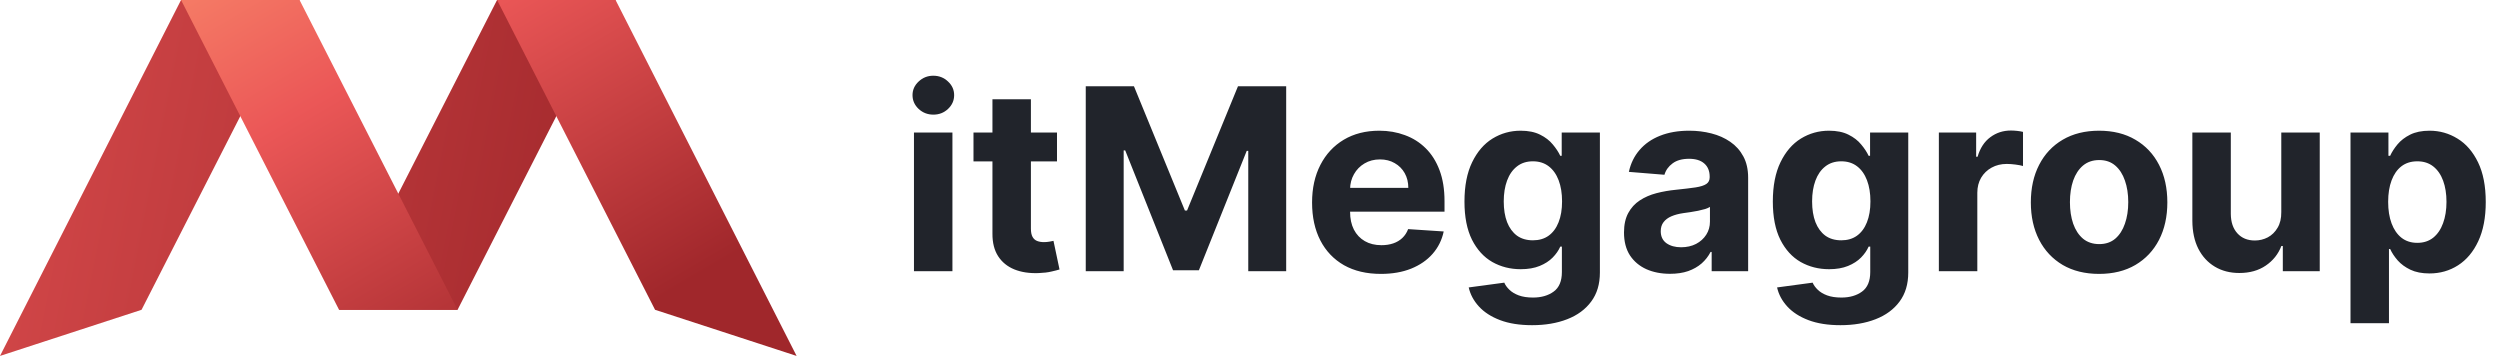 <?xml version="1.0" encoding="UTF-8"?> <svg xmlns="http://www.w3.org/2000/svg" width="590" height="84" viewBox="0 0 590 84" fill="none"> <path d="M215.696 64V31.273H224.773V64H215.696ZM220.277 27.054C218.928 27.054 217.77 26.607 216.804 25.712C215.838 24.803 215.355 23.716 215.355 22.452C215.355 21.202 215.838 20.129 216.804 19.234C217.77 18.325 218.921 17.871 220.256 17.871C221.62 17.871 222.777 18.325 223.729 19.234C224.695 20.129 225.178 21.202 225.178 22.452C225.178 23.716 224.695 24.803 223.729 25.712C222.777 26.607 221.627 27.054 220.277 27.054ZM249.452 31.273V38.091H229.743V31.273H249.452ZM234.217 23.432H243.294V53.943C243.294 54.781 243.422 55.435 243.678 55.903C243.933 56.358 244.288 56.678 244.743 56.862C245.212 57.047 245.751 57.139 246.362 57.139C246.788 57.139 247.214 57.104 247.641 57.033C248.067 56.947 248.393 56.883 248.621 56.841L250.048 63.595C249.594 63.737 248.955 63.901 248.131 64.085C247.307 64.284 246.305 64.405 245.126 64.447C242.939 64.533 241.021 64.242 239.374 63.574C237.74 62.906 236.469 61.869 235.56 60.463C234.651 59.057 234.203 57.281 234.217 55.136V23.432ZM256.238 20.364H267.616L279.633 49.682H280.144L292.161 20.364H303.539V64H294.59V35.598H294.228L282.935 63.787H276.842L265.549 35.492H265.187V64H256.238V20.364ZM325.885 64.639C322.518 64.639 319.62 63.957 317.191 62.594C314.777 61.216 312.916 59.27 311.609 56.756C310.302 54.227 309.649 51.237 309.649 47.785C309.649 44.419 310.302 41.465 311.609 38.922C312.916 36.379 314.755 34.398 317.127 32.977C319.514 31.557 322.312 30.847 325.522 30.847C327.681 30.847 329.691 31.195 331.552 31.891C333.427 32.572 335.061 33.602 336.453 34.98C337.859 36.358 338.953 38.091 339.734 40.179C340.515 42.253 340.906 44.682 340.906 47.466V49.959H313.271V44.334H332.362C332.362 43.027 332.078 41.869 331.51 40.861C330.941 39.852 330.153 39.064 329.145 38.496C328.15 37.913 326.993 37.622 325.672 37.622C324.294 37.622 323.072 37.942 322.007 38.581C320.956 39.206 320.132 40.051 319.535 41.117C318.939 42.168 318.633 43.34 318.619 44.632V49.98C318.619 51.599 318.917 52.999 319.514 54.178C320.125 55.356 320.984 56.266 322.092 56.905C323.2 57.544 324.514 57.864 326.034 57.864C327.042 57.864 327.966 57.722 328.804 57.438C329.642 57.153 330.359 56.727 330.956 56.159C331.552 55.591 332.007 54.895 332.319 54.071L340.714 54.625C340.288 56.642 339.414 58.403 338.093 59.909C336.787 61.401 335.096 62.565 333.022 63.403C330.963 64.227 328.583 64.639 325.885 64.639ZM361.574 76.742C358.633 76.742 356.112 76.344 354.01 75.548C351.922 74.753 350.26 73.68 349.024 72.331C347.788 70.981 346.985 69.483 346.616 67.835L355.011 66.706C355.267 67.303 355.672 67.864 356.225 68.389C356.779 68.929 357.511 69.369 358.42 69.71C359.343 70.051 360.466 70.222 361.787 70.222C363.761 70.222 365.387 69.753 366.666 68.815C367.958 67.878 368.605 66.337 368.605 64.192V58.205H368.221C367.824 59.114 367.227 59.973 366.431 60.783C365.636 61.592 364.613 62.253 363.363 62.764C362.113 63.276 360.622 63.531 358.889 63.531C356.431 63.531 354.194 62.963 352.177 61.827C350.174 60.676 348.576 58.922 347.383 56.564C346.204 54.192 345.615 51.195 345.615 47.572C345.615 43.865 346.218 40.769 347.426 38.283C348.633 35.797 350.238 33.936 352.241 32.7C354.258 31.465 356.467 30.847 358.868 30.847C360.7 30.847 362.234 31.159 363.47 31.784C364.706 32.395 365.7 33.162 366.453 34.085C367.22 34.994 367.809 35.889 368.221 36.77H368.562V31.273H377.575V64.32C377.575 67.047 376.893 69.327 375.529 71.159C374.166 73.006 372.277 74.398 369.862 75.335C367.461 76.273 364.699 76.742 361.574 76.742ZM361.765 56.713C363.228 56.713 364.464 56.351 365.473 55.626C366.495 54.888 367.277 53.837 367.816 52.473C368.37 51.095 368.647 49.447 368.647 47.53C368.647 45.612 368.377 43.95 367.838 42.544C367.298 41.124 366.517 40.023 365.494 39.242C364.471 38.46 363.228 38.07 361.765 38.07C360.274 38.07 359.017 38.474 357.994 39.284C356.971 40.08 356.197 41.188 355.672 42.608C355.146 44.028 354.883 45.669 354.883 47.53C354.883 49.419 355.146 51.053 355.672 52.43C356.211 53.794 356.985 54.852 357.994 55.605C359.017 56.344 360.274 56.713 361.765 56.713ZM394.13 64.618C392.042 64.618 390.181 64.256 388.548 63.531C386.914 62.793 385.622 61.706 384.67 60.271C383.733 58.822 383.264 57.019 383.264 54.859C383.264 53.041 383.598 51.514 384.265 50.278C384.933 49.043 385.842 48.048 386.993 47.295C388.143 46.543 389.45 45.974 390.913 45.591C392.39 45.207 393.939 44.938 395.558 44.781C397.461 44.582 398.995 44.398 400.16 44.227C401.325 44.043 402.17 43.773 402.696 43.418C403.221 43.062 403.484 42.537 403.484 41.841V41.713C403.484 40.364 403.058 39.32 402.206 38.581C401.368 37.842 400.174 37.473 398.626 37.473C396.993 37.473 395.693 37.835 394.727 38.56C393.761 39.27 393.122 40.165 392.809 41.244L384.414 40.562C384.841 38.574 385.679 36.855 386.929 35.406C388.179 33.943 389.791 32.821 391.765 32.04C393.754 31.244 396.055 30.847 398.669 30.847C400.487 30.847 402.227 31.06 403.889 31.486C405.565 31.912 407.049 32.572 408.342 33.467C409.649 34.362 410.679 35.513 411.431 36.919C412.184 38.311 412.561 39.98 412.561 41.926V64H403.953V59.462H403.697C403.172 60.484 402.468 61.386 401.588 62.168C400.707 62.935 399.649 63.538 398.413 63.979C397.177 64.405 395.75 64.618 394.13 64.618ZM396.73 58.354C398.065 58.354 399.244 58.091 400.267 57.565C401.289 57.026 402.092 56.301 402.674 55.392C403.257 54.483 403.548 53.453 403.548 52.303V48.83C403.264 49.014 402.873 49.185 402.376 49.341C401.893 49.483 401.346 49.618 400.735 49.746C400.125 49.859 399.514 49.966 398.903 50.065C398.292 50.151 397.738 50.229 397.241 50.3C396.176 50.456 395.245 50.705 394.45 51.045C393.654 51.386 393.037 51.848 392.596 52.43C392.156 52.999 391.936 53.709 391.936 54.561C391.936 55.797 392.383 56.742 393.278 57.395C394.187 58.034 395.338 58.354 396.73 58.354ZM434.347 76.742C431.407 76.742 428.885 76.344 426.783 75.548C424.695 74.753 423.033 73.68 421.797 72.331C420.561 70.981 419.759 69.483 419.39 67.835L427.784 66.706C428.04 67.303 428.445 67.864 428.999 68.389C429.553 68.929 430.284 69.369 431.194 69.71C432.117 70.051 433.239 70.222 434.56 70.222C436.534 70.222 438.161 69.753 439.439 68.815C440.732 67.878 441.378 66.337 441.378 64.192V58.205H440.995C440.597 59.114 440 59.973 439.205 60.783C438.409 61.592 437.387 62.253 436.137 62.764C434.887 63.276 433.395 63.531 431.662 63.531C429.205 63.531 426.968 62.963 424.951 61.827C422.948 60.676 421.35 58.922 420.157 56.564C418.978 54.192 418.388 51.195 418.388 47.572C418.388 43.865 418.992 40.769 420.199 38.283C421.407 35.797 423.012 33.936 425.015 32.7C427.032 31.465 429.24 30.847 431.641 30.847C433.473 30.847 435.007 31.159 436.243 31.784C437.479 32.395 438.473 33.162 439.226 34.085C439.993 34.994 440.583 35.889 440.995 36.77H441.336V31.273H450.348V64.32C450.348 67.047 449.667 69.327 448.303 71.159C446.939 73.006 445.05 74.398 442.635 75.335C440.235 76.273 437.472 76.742 434.347 76.742ZM434.539 56.713C436.002 56.713 437.238 56.351 438.246 55.626C439.269 54.888 440.05 53.837 440.59 52.473C441.144 51.095 441.421 49.447 441.421 47.53C441.421 45.612 441.151 43.95 440.611 42.544C440.071 41.124 439.29 40.023 438.267 39.242C437.245 38.46 436.002 38.07 434.539 38.07C433.047 38.07 431.79 38.474 430.767 39.284C429.745 40.08 428.971 41.188 428.445 42.608C427.919 44.028 427.657 45.669 427.657 47.53C427.657 49.419 427.919 51.053 428.445 52.43C428.985 53.794 429.759 54.852 430.767 55.605C431.79 56.344 433.047 56.713 434.539 56.713ZM457.571 64V31.273H466.371V36.983H466.712C467.309 34.952 468.31 33.418 469.716 32.381C471.123 31.329 472.742 30.804 474.574 30.804C475.029 30.804 475.519 30.832 476.044 30.889C476.57 30.946 477.032 31.024 477.429 31.124V39.178C477.003 39.05 476.414 38.936 475.661 38.837C474.908 38.737 474.219 38.688 473.594 38.688C472.259 38.688 471.066 38.979 470.015 39.561C468.978 40.129 468.154 40.925 467.543 41.947C466.946 42.97 466.648 44.149 466.648 45.484V64H457.571ZM495.386 64.639C492.076 64.639 489.214 63.936 486.799 62.53C484.398 61.109 482.545 59.135 481.238 56.606C479.931 54.064 479.278 51.117 479.278 47.764C479.278 44.383 479.931 41.429 481.238 38.901C482.545 36.358 484.398 34.383 486.799 32.977C489.214 31.557 492.076 30.847 495.386 30.847C498.695 30.847 501.55 31.557 503.951 32.977C506.366 34.383 508.227 36.358 509.533 38.901C510.84 41.429 511.494 44.383 511.494 47.764C511.494 51.117 510.84 54.064 509.533 56.606C508.227 59.135 506.366 61.109 503.951 62.53C501.55 63.936 498.695 64.639 495.386 64.639ZM495.428 57.608C496.934 57.608 498.191 57.182 499.2 56.33C500.208 55.463 500.968 54.284 501.479 52.793C502.005 51.301 502.268 49.604 502.268 47.7C502.268 45.797 502.005 44.099 501.479 42.608C500.968 41.117 500.208 39.938 499.2 39.071C498.191 38.205 496.934 37.771 495.428 37.771C493.908 37.771 492.63 38.205 491.593 39.071C490.57 39.938 489.796 41.117 489.271 42.608C488.759 44.099 488.504 45.797 488.504 47.7C488.504 49.604 488.759 51.301 489.271 52.793C489.796 54.284 490.57 55.463 491.593 56.33C492.63 57.182 493.908 57.608 495.428 57.608ZM538.383 50.065V31.273H547.46V64H538.745V58.055H538.404C537.665 59.973 536.437 61.514 534.718 62.679C533.013 63.844 530.933 64.426 528.475 64.426C526.288 64.426 524.363 63.929 522.701 62.935C521.039 61.94 519.739 60.527 518.802 58.695C517.879 56.862 517.41 54.668 517.396 52.111V31.273H526.472V50.492C526.487 52.423 527.005 53.95 528.028 55.072C529.05 56.195 530.421 56.756 532.14 56.756C533.234 56.756 534.256 56.507 535.208 56.01C536.16 55.499 536.927 54.746 537.509 53.751C538.106 52.757 538.397 51.528 538.383 50.065ZM554.72 76.273V31.273H563.669V36.77H564.074C564.471 35.889 565.047 34.994 565.799 34.085C566.566 33.162 567.561 32.395 568.782 31.784C570.018 31.159 571.552 30.847 573.385 30.847C575.771 30.847 577.973 31.472 579.99 32.722C582.007 33.957 583.619 35.825 584.826 38.325C586.034 40.811 586.637 43.929 586.637 47.679C586.637 51.33 586.048 54.412 584.869 56.926C583.704 59.426 582.113 61.322 580.096 62.615C578.093 63.894 575.849 64.533 573.363 64.533C571.602 64.533 570.103 64.242 568.868 63.659C567.646 63.077 566.645 62.345 565.863 61.465C565.082 60.57 564.485 59.668 564.074 58.758H563.797V76.273H554.72ZM563.605 47.636C563.605 49.582 563.875 51.28 564.414 52.729C564.954 54.178 565.735 55.307 566.758 56.117C567.781 56.912 569.024 57.31 570.487 57.31C571.964 57.31 573.214 56.905 574.237 56.095C575.26 55.271 576.034 54.135 576.559 52.686C577.099 51.223 577.369 49.54 577.369 47.636C577.369 45.747 577.106 44.085 576.581 42.651C576.055 41.216 575.281 40.094 574.258 39.284C573.235 38.474 571.978 38.07 570.487 38.07C569.01 38.07 567.76 38.46 566.737 39.242C565.728 40.023 564.954 41.131 564.414 42.565C563.875 44 563.605 45.69 563.605 47.636Z" fill="#21242B"></path> <path fill-rule="evenodd" clip-rule="evenodd" d="M70.694 0L33.405 73.111L0 84L42.727 0H70.694ZM145.274 0L107.985 73.111H80.018L117.307 0H145.274Z" fill="url(#paint0_linear)"></path> <path fill-rule="evenodd" clip-rule="evenodd" d="M42.727 0L80.017 73.111H107.984L70.694 0H42.727ZM117.306 0L154.595 73.111L188 84L145.273 0H117.306Z" fill="url(#paint1_linear)"></path> <defs> <linearGradient id="paint0_linear" x1="145.274" y1="84" x2="-76.49" y2="39.817" gradientUnits="userSpaceOnUse"> <stop stop-color="#A0272B"></stop> <stop offset="1" stop-color="#EB5757"></stop> </linearGradient> <linearGradient id="paint1_linear" x1="111.072" y1="96.6" x2="33.606" y2="-35.324" gradientUnits="userSpaceOnUse"> <stop stop-color="#A0272B"></stop> <stop offset="0.53" stop-color="#EB5757"></stop> <stop offset="1" stop-color="#FF9D73"></stop> </linearGradient> </defs> </svg> 